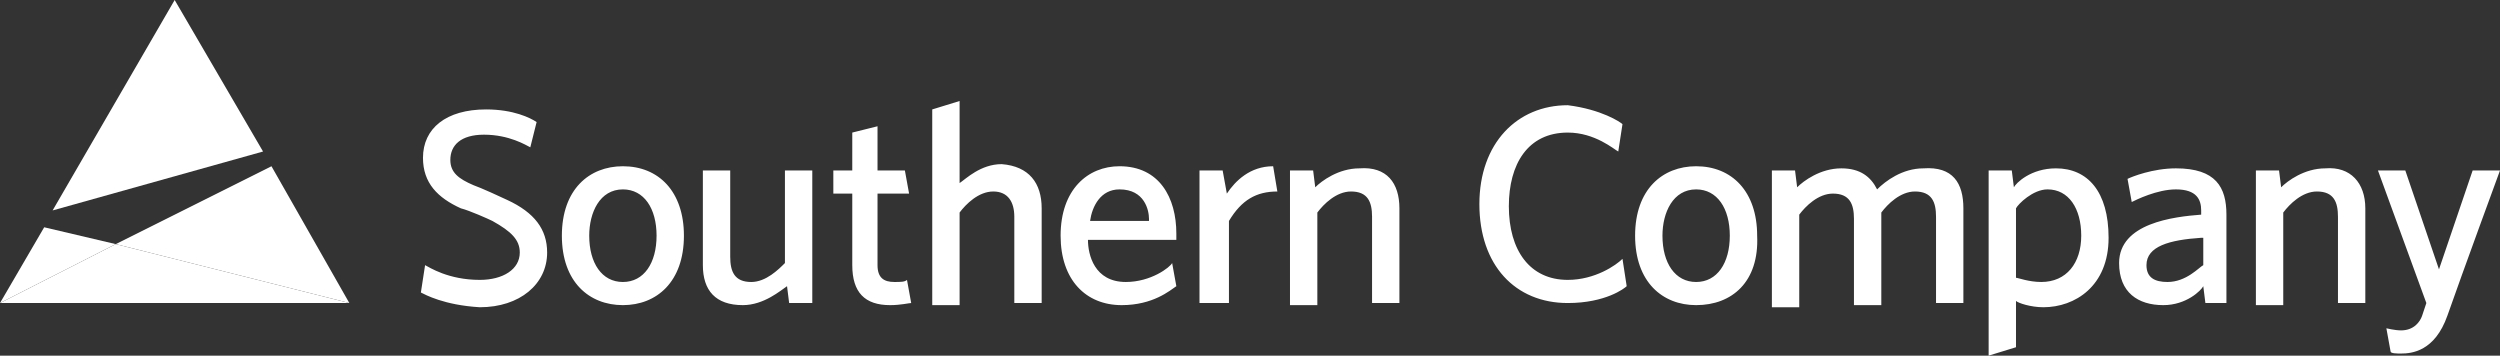 <?xml version="1.0" encoding="utf-8"?>
<!-- Generator: Adobe Illustrator 22.1.0, SVG Export Plug-In . SVG Version: 6.00 Build 0)  -->
<svg version="1.1" id="Layer_1" xmlns="http://www.w3.org/2000/svg" xmlns:xlink="http://www.w3.org/1999/xlink" x="0px" y="0px"
	 viewBox="0 0 118.8 16.9" style="enable-background:new 0 0 118.8 16.9;" xml:space="preserve">
<rect x="0" y="0" width="118.8" height="16.9" fill="#333333" stroke="none"/>
<style type="text/css">
	.st0{fill:#ffffff;}
	.st1{fill:#ffffff;}
	.st2{fill:#ffffff;}
	.st3{fill:#ffffff;}
	.st4{fill:#ffffff;}
</style>
<g>
	<g>
		<polygon class="st0" points="0,14.4 16.6,14.4 16.6,14.4 5.5,11.6 		"/>
		<polygon class="st1" points="2.1,10.8 0,14.4 5.5,11.6 		"/>
		<polygon class="st2" points="5.5,11.6 16.6,14.4 12.9,7.9 		"/>
		<polygon class="st3" points="8.3,0 2.5,10 12.5,7.2 		"/>
	</g>
	<g>
		<path class="st4" d="M20,13.9l0.2-1.3c0.2,0.1,1.1,0.7,2.6,0.7c1.1,0,1.9-0.5,1.9-1.3c0-0.6-0.4-1-1.3-1.5
			c-0.2-0.1-1.1-0.5-1.5-0.6c-1.1-0.5-1.8-1.2-1.8-2.4c0-1.4,1.1-2.3,3-2.3c1.3,0,2.1,0.4,2.4,0.6L25.2,7C25,6.9,24.2,6.4,23,6.4
			c-1.1,0-1.6,0.5-1.6,1.2c0,0.6,0.4,0.9,1.1,1.2c0.3,0.1,1.4,0.6,1.6,0.7c1.3,0.6,1.9,1.4,1.9,2.5c0,1.5-1.3,2.6-3.2,2.6
			C21.1,14.5,20.2,14,20,13.9z M29.6,14.5c-1.6,0-2.9-1.1-2.9-3.3c0-2.2,1.3-3.3,2.9-3.3c1.7,0,2.9,1.2,2.9,3.3
			C32.5,13.4,31.2,14.5,29.6,14.5z M29.6,13.4c1,0,1.6-0.9,1.6-2.2c0-1.3-0.6-2.2-1.6-2.2c-1.1,0-1.6,1.1-1.6,2.2
			C28,12.5,28.6,13.4,29.6,13.4z M33.4,12.6c0-1.7,0-4.5,0-4.5h1.3c0,0,0,2.7,0,4.1c0,0.7,0.2,1.2,1,1.2c0.7,0,1.3-0.6,1.6-0.9V8.1
			h1.3v6.3h-1.1l-0.1-0.8c-0.3,0.2-1.1,0.9-2.1,0.9C34,14.5,33.4,13.8,33.4,12.6z M43.3,14.4c-0.1,0-0.5,0.1-1,0.1
			c-1.2,0-1.8-0.6-1.8-1.9V9.2h-0.9V8.1h0.9V6.3L41.7,6v2.1h1.3l0.2,1.1h-1.5v3.4c0,0.6,0.3,0.8,0.8,0.8c0.3,0,0.5,0,0.6-0.1
			L43.3,14.4z M49.5,9.9c0,1.7,0,4.5,0,4.5h-1.3c0,0,0-2.7,0-4.1c0-0.7-0.3-1.2-1-1.2c-0.7,0-1.3,0.6-1.6,1v4.4h-1.3V5.2l1.3-0.4
			v3.9c0.3-0.2,1-0.9,2-0.9C48.9,7.9,49.5,8.7,49.5,9.9z M51.7,11.4c0,0.7,0.3,2,1.8,2c1.2,0,2.1-0.7,2.2-0.9l0.2,1.1
			c-0.3,0.2-1.1,0.9-2.6,0.9c-1.7,0-2.9-1.2-2.9-3.3c0-2.2,1.3-3.3,2.8-3.3c1.9,0,2.7,1.5,2.7,3.2v0.3H51.7z M54.6,10.4
			C54.6,10,54.4,9,53.2,9c-0.9,0-1.3,0.8-1.4,1.5H54.6z M58.3,9.2c0.4-0.6,1.1-1.3,2.2-1.3l0.2,1.2c-1,0-1.7,0.4-2.3,1.4v3.9H57V8.1
			h1.1L58.3,9.2z M66.5,9.9c0,1.7,0,4.5,0,4.5h-1.3c0,0,0-2.7,0-4.1c0-0.7-0.2-1.2-1-1.2c-0.7,0-1.3,0.6-1.6,1v4.4h-1.3V8.1h1.1
			l0.1,0.8c0.3-0.3,1.1-0.9,2.1-0.9C65.9,7.9,66.5,8.7,66.5,9.9z M77.1,5.9l-0.2,1.3c-0.2-0.1-1.1-0.9-2.4-0.9
			c-1.9,0-2.8,1.5-2.8,3.5c0,2.1,1,3.5,2.8,3.5c1.3,0,2.3-0.7,2.6-1l0.2,1.3c-0.1,0.1-1,0.8-2.8,0.8c-2.5,0-4.2-1.8-4.2-4.7
			c0-2.9,1.8-4.7,4.2-4.7C76.1,5.2,77,5.8,77.1,5.9z M80.6,14.5c-1.6,0-2.9-1.1-2.9-3.3c0-2.2,1.3-3.3,2.9-3.3
			c1.7,0,2.9,1.2,2.9,3.3C83.6,13.4,82.3,14.5,80.6,14.5z M80.6,13.4c1,0,1.6-0.9,1.6-2.2c0-1.3-0.6-2.2-1.6-2.2
			c-1.1,0-1.6,1.1-1.6,2.2C79,12.5,79.6,13.4,80.6,13.4z M93.3,9.9c0,1.7,0,4.5,0,4.5H92c0,0,0-2.7,0-4.1c0-0.7-0.2-1.2-1-1.2
			c-0.7,0-1.3,0.6-1.6,1c0,1.7,0,4.4,0,4.4h-1.3c0,0,0-2.7,0-4.1c0-0.7-0.2-1.2-1-1.2c-0.7,0-1.3,0.6-1.6,1v4.4h-1.3V8.1h1.1
			l0.1,0.8c0.3-0.3,1.1-0.9,2.1-0.9c0.9,0,1.4,0.4,1.7,1c0.4-0.4,1.2-1,2.2-1C92.8,7.9,93.3,8.7,93.3,9.9z M95.7,8.9
			c0.1-0.2,0.8-0.9,2-0.9c1.5,0,2.5,1.1,2.5,3.3c0,2.3-1.6,3.3-3.1,3.3c-0.6,0-1.2-0.2-1.3-0.3v2.2l-1.3,0.4V8.1h1.1L95.7,8.9z
			 M95.8,9.9v3.3c0.1,0,0.6,0.2,1.2,0.2c1.2,0,1.9-0.9,1.9-2.2c0-1.3-0.6-2.2-1.6-2.2C96.6,9,95.9,9.7,95.8,9.9z M104.8,14.4
			l-0.1-0.8c-0.1,0.2-0.8,0.9-1.9,0.9c-1.2,0-2.1-0.6-2.1-2c0-1.9,2.6-2.2,3.9-2.3c0,0,0-0.1,0-0.2c0-0.5-0.2-1-1.2-1
			c-0.9,0-1.9,0.5-2.1,0.6l-0.2-1.1c0.2-0.1,1.2-0.5,2.3-0.5c1.9,0,2.4,0.9,2.4,2.2v4.2H104.8z M104.6,11.3
			c-1.5,0.1-2.6,0.4-2.6,1.3c0,0.6,0.4,0.8,1,0.8c0.9,0,1.5-0.7,1.7-0.8V11.3z M112.4,9.9c0,1.7,0,4.5,0,4.5h-1.3c0,0,0-2.7,0-4.1
			c0-0.7-0.2-1.2-1-1.2c-0.7,0-1.3,0.6-1.6,1v4.4h-1.3V8.1h1.1l0.1,0.8c0.3-0.3,1.1-0.9,2.1-0.9C111.7,7.9,112.4,8.7,112.4,9.9z
			 M114.3,8.1l1.6,4.7l1.6-4.7h1.3c0,0-1.8,4.9-2.5,6.9c-0.6,1.7-1.7,1.8-2.2,1.8c-0.2,0-0.5,0-0.5-0.1l-0.2-1.1
			c0,0,0.4,0.1,0.7,0.1c0.6,0,0.9-0.4,1-0.7c0.1-0.3,0.2-0.6,0.2-0.6l-2.3-6.3H114.3z"/>
	</g>
</g>
</svg>
